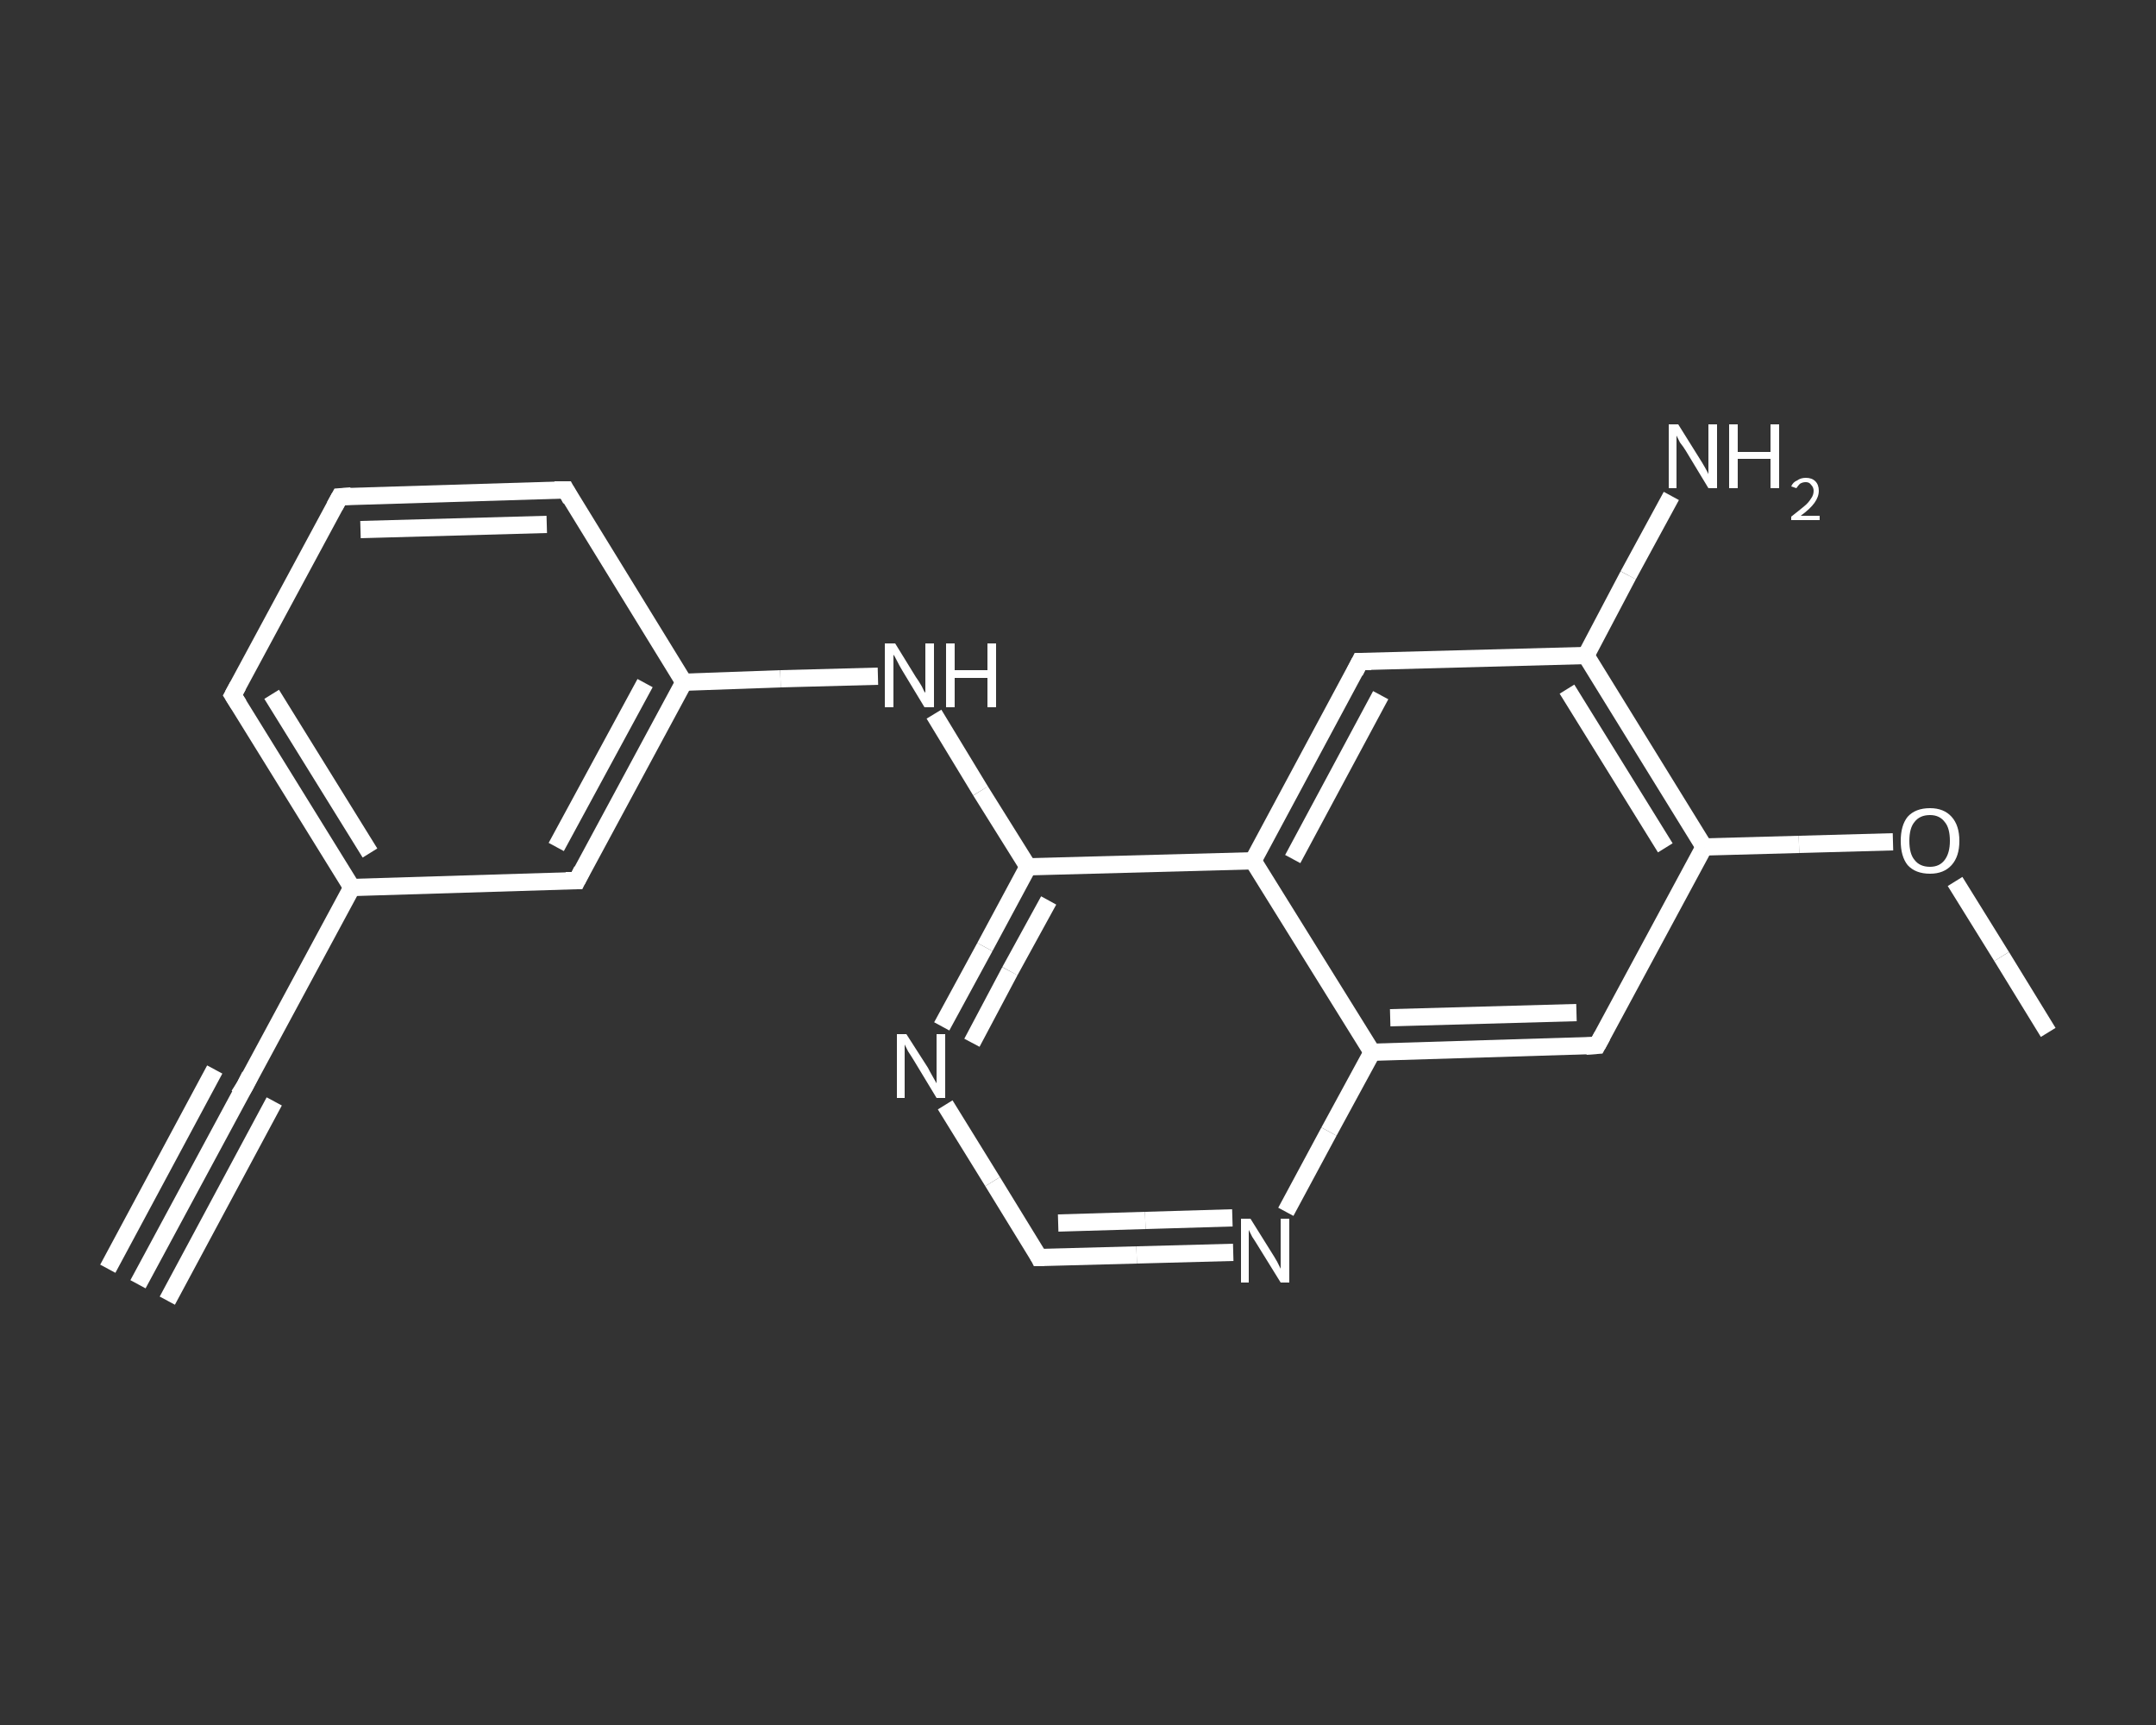 <?xml version='1.0' encoding='iso-8859-1'?>
<svg version='1.1' baseProfile='full'
              xmlns='http://www.w3.org/2000/svg'
                      xmlns:rdkit='http://www.rdkit.org/xml'
                      xmlns:xlink='http://www.w3.org/1999/xlink'
                  xml:space='preserve'
width='250px' height='200px' viewBox='0 0 250 200'>
<rect x="0" y="0" width="250" height="200" fill="#333333" stroke="none"/>
<!-- END OF HEADER -->
<rect style='opacity:1.0;fill:transparent;stroke:none' width='250.0' height='200.0' x='0.0' y='0.0'> </rect>
<path class='bond-0 atom-0 atom-1' d='M 16.0,148.9 L 28.4,125.9' style='fill:none;fill-rule:evenodd;stroke:#FFFFFF;stroke-width:2.0px;stroke-linecap:butt;stroke-linejoin:miter;stroke-opacity:1' />
<path class='bond-0 atom-0 atom-1' d='M 12.5,147.1 L 24.9,124.0' style='fill:none;fill-rule:evenodd;stroke:#FFFFFF;stroke-width:2.0px;stroke-linecap:butt;stroke-linejoin:miter;stroke-opacity:1' />
<path class='bond-0 atom-0 atom-1' d='M 19.4,150.8 L 31.8,127.7' style='fill:none;fill-rule:evenodd;stroke:#FFFFFF;stroke-width:2.0px;stroke-linecap:butt;stroke-linejoin:miter;stroke-opacity:1' />
<path class='bond-1 atom-1 atom-2' d='M 28.4,125.9 L 40.8,102.9' style='fill:none;fill-rule:evenodd;stroke:#FFFFFF;stroke-width:2.0px;stroke-linecap:butt;stroke-linejoin:miter;stroke-opacity:1' />
<path class='bond-2 atom-2 atom-3' d='M 40.8,102.9 L 27.0,80.6' style='fill:none;fill-rule:evenodd;stroke:#FFFFFF;stroke-width:2.0px;stroke-linecap:butt;stroke-linejoin:miter;stroke-opacity:1' />
<path class='bond-2 atom-2 atom-3' d='M 42.9,98.9 L 31.5,80.5' style='fill:none;fill-rule:evenodd;stroke:#FFFFFF;stroke-width:2.0px;stroke-linecap:butt;stroke-linejoin:miter;stroke-opacity:1' />
<path class='bond-3 atom-3 atom-4' d='M 27.0,80.6 L 39.4,57.6' style='fill:none;fill-rule:evenodd;stroke:#FFFFFF;stroke-width:2.0px;stroke-linecap:butt;stroke-linejoin:miter;stroke-opacity:1' />
<path class='bond-4 atom-4 atom-5' d='M 39.4,57.6 L 65.6,56.8' style='fill:none;fill-rule:evenodd;stroke:#FFFFFF;stroke-width:2.0px;stroke-linecap:butt;stroke-linejoin:miter;stroke-opacity:1' />
<path class='bond-4 atom-4 atom-5' d='M 41.8,61.4 L 63.4,60.8' style='fill:none;fill-rule:evenodd;stroke:#FFFFFF;stroke-width:2.0px;stroke-linecap:butt;stroke-linejoin:miter;stroke-opacity:1' />
<path class='bond-5 atom-5 atom-6' d='M 65.6,56.8 L 79.3,79.1' style='fill:none;fill-rule:evenodd;stroke:#FFFFFF;stroke-width:2.0px;stroke-linecap:butt;stroke-linejoin:miter;stroke-opacity:1' />
<path class='bond-6 atom-6 atom-7' d='M 79.3,79.1 L 90.5,78.7' style='fill:none;fill-rule:evenodd;stroke:#FFFFFF;stroke-width:2.0px;stroke-linecap:butt;stroke-linejoin:miter;stroke-opacity:1' />
<path class='bond-6 atom-6 atom-7' d='M 90.5,78.7 L 101.8,78.4' style='fill:none;fill-rule:evenodd;stroke:#FFFFFF;stroke-width:2.0px;stroke-linecap:butt;stroke-linejoin:miter;stroke-opacity:1' />
<path class='bond-7 atom-7 atom-8' d='M 108.3,82.8 L 113.7,91.7' style='fill:none;fill-rule:evenodd;stroke:#FFFFFF;stroke-width:2.0px;stroke-linecap:butt;stroke-linejoin:miter;stroke-opacity:1' />
<path class='bond-7 atom-7 atom-8' d='M 113.7,91.7 L 119.2,100.5' style='fill:none;fill-rule:evenodd;stroke:#FFFFFF;stroke-width:2.0px;stroke-linecap:butt;stroke-linejoin:miter;stroke-opacity:1' />
<path class='bond-8 atom-8 atom-9' d='M 119.2,100.5 L 114.2,109.8' style='fill:none;fill-rule:evenodd;stroke:#FFFFFF;stroke-width:2.0px;stroke-linecap:butt;stroke-linejoin:miter;stroke-opacity:1' />
<path class='bond-8 atom-8 atom-9' d='M 114.2,109.8 L 109.2,119.0' style='fill:none;fill-rule:evenodd;stroke:#FFFFFF;stroke-width:2.0px;stroke-linecap:butt;stroke-linejoin:miter;stroke-opacity:1' />
<path class='bond-8 atom-8 atom-9' d='M 121.6,104.4 L 117.1,112.6' style='fill:none;fill-rule:evenodd;stroke:#FFFFFF;stroke-width:2.0px;stroke-linecap:butt;stroke-linejoin:miter;stroke-opacity:1' />
<path class='bond-8 atom-8 atom-9' d='M 117.1,112.6 L 112.7,120.9' style='fill:none;fill-rule:evenodd;stroke:#FFFFFF;stroke-width:2.0px;stroke-linecap:butt;stroke-linejoin:miter;stroke-opacity:1' />
<path class='bond-9 atom-9 atom-10' d='M 109.6,128.1 L 115.1,137.0' style='fill:none;fill-rule:evenodd;stroke:#FFFFFF;stroke-width:2.0px;stroke-linecap:butt;stroke-linejoin:miter;stroke-opacity:1' />
<path class='bond-9 atom-9 atom-10' d='M 115.1,137.0 L 120.5,145.8' style='fill:none;fill-rule:evenodd;stroke:#FFFFFF;stroke-width:2.0px;stroke-linecap:butt;stroke-linejoin:miter;stroke-opacity:1' />
<path class='bond-10 atom-10 atom-11' d='M 120.5,145.8 L 131.8,145.5' style='fill:none;fill-rule:evenodd;stroke:#FFFFFF;stroke-width:2.0px;stroke-linecap:butt;stroke-linejoin:miter;stroke-opacity:1' />
<path class='bond-10 atom-10 atom-11' d='M 131.8,145.5 L 143.0,145.2' style='fill:none;fill-rule:evenodd;stroke:#FFFFFF;stroke-width:2.0px;stroke-linecap:butt;stroke-linejoin:miter;stroke-opacity:1' />
<path class='bond-10 atom-10 atom-11' d='M 122.7,141.8 L 132.8,141.5' style='fill:none;fill-rule:evenodd;stroke:#FFFFFF;stroke-width:2.0px;stroke-linecap:butt;stroke-linejoin:miter;stroke-opacity:1' />
<path class='bond-10 atom-10 atom-11' d='M 132.8,141.5 L 142.9,141.2' style='fill:none;fill-rule:evenodd;stroke:#FFFFFF;stroke-width:2.0px;stroke-linecap:butt;stroke-linejoin:miter;stroke-opacity:1' />
<path class='bond-11 atom-11 atom-12' d='M 149.1,140.5 L 154.1,131.2' style='fill:none;fill-rule:evenodd;stroke:#FFFFFF;stroke-width:2.0px;stroke-linecap:butt;stroke-linejoin:miter;stroke-opacity:1' />
<path class='bond-11 atom-11 atom-12' d='M 154.1,131.2 L 159.1,122.0' style='fill:none;fill-rule:evenodd;stroke:#FFFFFF;stroke-width:2.0px;stroke-linecap:butt;stroke-linejoin:miter;stroke-opacity:1' />
<path class='bond-12 atom-12 atom-13' d='M 159.1,122.0 L 185.2,121.2' style='fill:none;fill-rule:evenodd;stroke:#FFFFFF;stroke-width:2.0px;stroke-linecap:butt;stroke-linejoin:miter;stroke-opacity:1' />
<path class='bond-12 atom-12 atom-13' d='M 161.2,118.0 L 182.8,117.4' style='fill:none;fill-rule:evenodd;stroke:#FFFFFF;stroke-width:2.0px;stroke-linecap:butt;stroke-linejoin:miter;stroke-opacity:1' />
<path class='bond-13 atom-13 atom-14' d='M 185.2,121.2 L 197.6,98.2' style='fill:none;fill-rule:evenodd;stroke:#FFFFFF;stroke-width:2.0px;stroke-linecap:butt;stroke-linejoin:miter;stroke-opacity:1' />
<path class='bond-14 atom-14 atom-15' d='M 197.6,98.2 L 208.6,97.9' style='fill:none;fill-rule:evenodd;stroke:#FFFFFF;stroke-width:2.0px;stroke-linecap:butt;stroke-linejoin:miter;stroke-opacity:1' />
<path class='bond-14 atom-14 atom-15' d='M 208.6,97.9 L 219.5,97.6' style='fill:none;fill-rule:evenodd;stroke:#FFFFFF;stroke-width:2.0px;stroke-linecap:butt;stroke-linejoin:miter;stroke-opacity:1' />
<path class='bond-15 atom-15 atom-16' d='M 226.7,102.2 L 232.1,110.9' style='fill:none;fill-rule:evenodd;stroke:#FFFFFF;stroke-width:2.0px;stroke-linecap:butt;stroke-linejoin:miter;stroke-opacity:1' />
<path class='bond-15 atom-15 atom-16' d='M 232.1,110.9 L 237.5,119.7' style='fill:none;fill-rule:evenodd;stroke:#FFFFFF;stroke-width:2.0px;stroke-linecap:butt;stroke-linejoin:miter;stroke-opacity:1' />
<path class='bond-16 atom-14 atom-17' d='M 197.6,98.2 L 183.9,76.0' style='fill:none;fill-rule:evenodd;stroke:#FFFFFF;stroke-width:2.0px;stroke-linecap:butt;stroke-linejoin:miter;stroke-opacity:1' />
<path class='bond-16 atom-14 atom-17' d='M 193.1,98.3 L 181.7,79.9' style='fill:none;fill-rule:evenodd;stroke:#FFFFFF;stroke-width:2.0px;stroke-linecap:butt;stroke-linejoin:miter;stroke-opacity:1' />
<path class='bond-17 atom-17 atom-18' d='M 183.9,76.0 L 188.8,66.7' style='fill:none;fill-rule:evenodd;stroke:#FFFFFF;stroke-width:2.0px;stroke-linecap:butt;stroke-linejoin:miter;stroke-opacity:1' />
<path class='bond-17 atom-17 atom-18' d='M 188.8,66.7 L 193.8,57.5' style='fill:none;fill-rule:evenodd;stroke:#FFFFFF;stroke-width:2.0px;stroke-linecap:butt;stroke-linejoin:miter;stroke-opacity:1' />
<path class='bond-18 atom-17 atom-19' d='M 183.9,76.0 L 157.7,76.7' style='fill:none;fill-rule:evenodd;stroke:#FFFFFF;stroke-width:2.0px;stroke-linecap:butt;stroke-linejoin:miter;stroke-opacity:1' />
<path class='bond-19 atom-19 atom-20' d='M 157.7,76.7 L 145.3,99.8' style='fill:none;fill-rule:evenodd;stroke:#FFFFFF;stroke-width:2.0px;stroke-linecap:butt;stroke-linejoin:miter;stroke-opacity:1' />
<path class='bond-19 atom-19 atom-20' d='M 160.1,80.6 L 149.9,99.6' style='fill:none;fill-rule:evenodd;stroke:#FFFFFF;stroke-width:2.0px;stroke-linecap:butt;stroke-linejoin:miter;stroke-opacity:1' />
<path class='bond-20 atom-6 atom-21' d='M 79.3,79.1 L 66.9,102.1' style='fill:none;fill-rule:evenodd;stroke:#FFFFFF;stroke-width:2.0px;stroke-linecap:butt;stroke-linejoin:miter;stroke-opacity:1' />
<path class='bond-20 atom-6 atom-21' d='M 74.8,79.2 L 64.5,98.2' style='fill:none;fill-rule:evenodd;stroke:#FFFFFF;stroke-width:2.0px;stroke-linecap:butt;stroke-linejoin:miter;stroke-opacity:1' />
<path class='bond-21 atom-21 atom-2' d='M 66.9,102.1 L 40.8,102.9' style='fill:none;fill-rule:evenodd;stroke:#FFFFFF;stroke-width:2.0px;stroke-linecap:butt;stroke-linejoin:miter;stroke-opacity:1' />
<path class='bond-22 atom-20 atom-8' d='M 145.3,99.8 L 119.2,100.5' style='fill:none;fill-rule:evenodd;stroke:#FFFFFF;stroke-width:2.0px;stroke-linecap:butt;stroke-linejoin:miter;stroke-opacity:1' />
<path class='bond-23 atom-20 atom-12' d='M 145.3,99.8 L 159.1,122.0' style='fill:none;fill-rule:evenodd;stroke:#FFFFFF;stroke-width:2.0px;stroke-linecap:butt;stroke-linejoin:miter;stroke-opacity:1' />
<path d='M 27.7,127.0 L 28.4,125.9 L 29.0,124.7' style='fill:none;stroke:#FFFFFF;stroke-width:2.0px;stroke-linecap:butt;stroke-linejoin:miter;stroke-opacity:1;' />
<path d='M 27.7,81.7 L 27.0,80.6 L 27.6,79.5' style='fill:none;stroke:#FFFFFF;stroke-width:2.0px;stroke-linecap:butt;stroke-linejoin:miter;stroke-opacity:1;' />
<path d='M 38.8,58.7 L 39.4,57.6 L 40.7,57.5' style='fill:none;stroke:#FFFFFF;stroke-width:2.0px;stroke-linecap:butt;stroke-linejoin:miter;stroke-opacity:1;' />
<path d='M 64.3,56.8 L 65.6,56.8 L 66.2,57.9' style='fill:none;stroke:#FFFFFF;stroke-width:2.0px;stroke-linecap:butt;stroke-linejoin:miter;stroke-opacity:1;' />
<path d='M 120.3,145.4 L 120.5,145.8 L 121.1,145.8' style='fill:none;stroke:#FFFFFF;stroke-width:2.0px;stroke-linecap:butt;stroke-linejoin:miter;stroke-opacity:1;' />
<path d='M 183.9,121.3 L 185.2,121.2 L 185.8,120.1' style='fill:none;stroke:#FFFFFF;stroke-width:2.0px;stroke-linecap:butt;stroke-linejoin:miter;stroke-opacity:1;' />
<path d='M 159.0,76.7 L 157.7,76.7 L 157.1,77.9' style='fill:none;stroke:#FFFFFF;stroke-width:2.0px;stroke-linecap:butt;stroke-linejoin:miter;stroke-opacity:1;' />
<path d='M 67.5,100.9 L 66.9,102.1 L 65.6,102.1' style='fill:none;stroke:#FFFFFF;stroke-width:2.0px;stroke-linecap:butt;stroke-linejoin:miter;stroke-opacity:1;' />
<path class='atom-7' d='M 103.8 74.6
L 106.2 78.5
Q 106.5 78.9, 106.9 79.6
Q 107.2 80.3, 107.3 80.3
L 107.3 74.6
L 108.3 74.6
L 108.3 82.0
L 107.2 82.0
L 104.6 77.7
Q 104.3 77.2, 104.0 76.6
Q 103.7 76.0, 103.6 75.9
L 103.6 82.0
L 102.6 82.0
L 102.6 74.6
L 103.8 74.6
' fill='#FFFFFF'/>
<path class='atom-7' d='M 109.7 74.6
L 110.7 74.6
L 110.7 77.7
L 114.5 77.7
L 114.5 74.6
L 115.5 74.6
L 115.5 82.0
L 114.5 82.0
L 114.5 78.6
L 110.7 78.6
L 110.7 82.0
L 109.7 82.0
L 109.7 74.6
' fill='#FFFFFF'/>
<path class='atom-9' d='M 105.1 119.9
L 107.6 123.8
Q 107.8 124.2, 108.2 124.9
Q 108.6 125.6, 108.6 125.6
L 108.6 119.9
L 109.6 119.9
L 109.6 127.3
L 108.6 127.3
L 106.0 123.0
Q 105.7 122.5, 105.3 121.9
Q 105.0 121.3, 104.9 121.1
L 104.9 127.3
L 104.0 127.3
L 104.0 119.9
L 105.1 119.9
' fill='#FFFFFF'/>
<path class='atom-11' d='M 145.0 141.3
L 147.5 145.3
Q 147.7 145.6, 148.1 146.3
Q 148.5 147.1, 148.5 147.1
L 148.5 141.3
L 149.5 141.3
L 149.5 148.7
L 148.5 148.7
L 145.9 144.5
Q 145.6 144.0, 145.2 143.4
Q 144.9 142.8, 144.8 142.6
L 144.8 148.7
L 143.9 148.7
L 143.9 141.3
L 145.0 141.3
' fill='#FFFFFF'/>
<path class='atom-15' d='M 220.4 97.5
Q 220.4 95.7, 221.2 94.7
Q 222.1 93.7, 223.8 93.7
Q 225.4 93.7, 226.3 94.7
Q 227.2 95.7, 227.2 97.5
Q 227.2 99.3, 226.3 100.3
Q 225.4 101.3, 223.8 101.3
Q 222.1 101.3, 221.2 100.3
Q 220.4 99.3, 220.4 97.5
M 223.8 100.5
Q 224.9 100.5, 225.5 99.7
Q 226.1 98.9, 226.1 97.5
Q 226.1 96.0, 225.5 95.3
Q 224.9 94.5, 223.8 94.5
Q 222.6 94.5, 222.0 95.3
Q 221.4 96.0, 221.4 97.5
Q 221.4 99.0, 222.0 99.7
Q 222.6 100.5, 223.8 100.5
' fill='#FFFFFF'/>
<path class='atom-18' d='M 194.6 49.2
L 197.1 53.2
Q 197.3 53.5, 197.7 54.2
Q 198.1 54.9, 198.1 55.0
L 198.1 49.2
L 199.1 49.2
L 199.1 56.6
L 198.1 56.6
L 195.5 52.3
Q 195.2 51.8, 194.8 51.3
Q 194.5 50.7, 194.4 50.5
L 194.4 56.6
L 193.5 56.6
L 193.5 49.2
L 194.6 49.2
' fill='#FFFFFF'/>
<path class='atom-18' d='M 200.5 49.2
L 201.5 49.2
L 201.5 52.4
L 205.3 52.4
L 205.3 49.2
L 206.3 49.2
L 206.3 56.6
L 205.3 56.6
L 205.3 53.2
L 201.5 53.2
L 201.5 56.6
L 200.5 56.6
L 200.5 49.2
' fill='#FFFFFF'/>
<path class='atom-18' d='M 207.7 56.4
Q 207.9 55.9, 208.4 55.7
Q 208.8 55.4, 209.4 55.4
Q 210.1 55.4, 210.5 55.8
Q 210.9 56.2, 210.9 56.9
Q 210.9 57.6, 210.4 58.3
Q 209.9 59.0, 208.8 59.8
L 211.0 59.8
L 211.0 60.3
L 207.7 60.3
L 207.7 59.9
Q 208.6 59.2, 209.2 58.7
Q 209.7 58.3, 210.0 57.8
Q 210.3 57.4, 210.3 56.9
Q 210.3 56.5, 210.0 56.2
Q 209.8 55.9, 209.4 55.9
Q 209.0 55.9, 208.7 56.1
Q 208.5 56.3, 208.3 56.6
L 207.7 56.4
' fill='#FFFFFF'/>
</svg>
